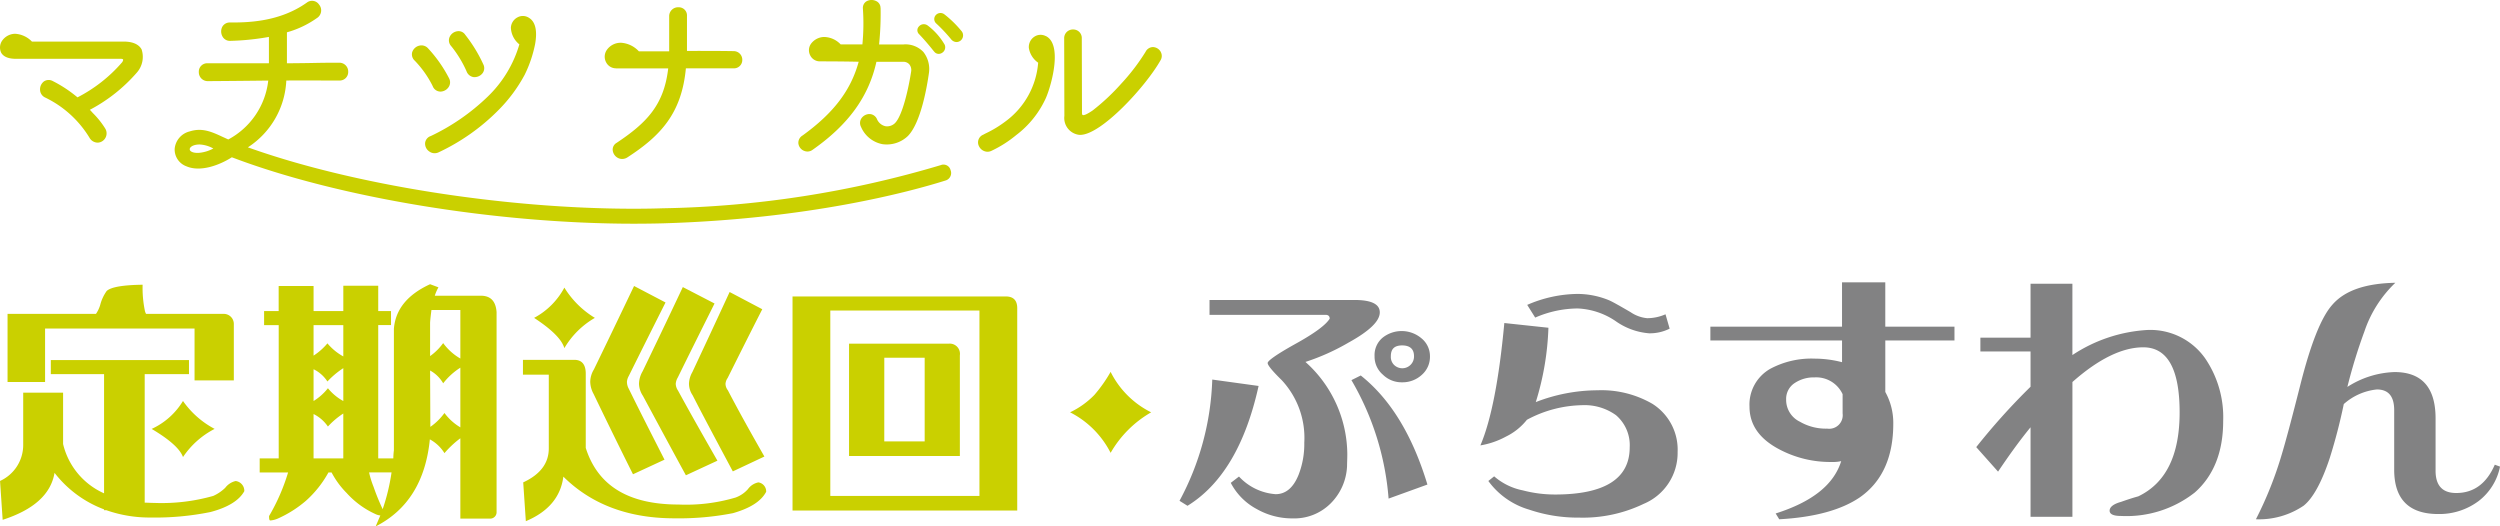 <svg id="グループ_10895" data-name="グループ 10895" xmlns="http://www.w3.org/2000/svg" width="273.764" height="57.645" viewBox="0 0 273.764 57.645">
  <path id="パス_30724" data-name="パス 30724" d="M27.225,18.891H17.189a2.775,2.775,0,0,0-1.824-.853h-.056a1.76,1.76,0,0,0-1.4.783,1.316,1.316,0,0,0-.091,1.279c.168.308.58.678,1.607.678H26.917c.133,0,.224.028.252.07.014.021.028.1-.084.287A16.27,16.27,0,0,1,22.179,25a14.1,14.1,0,0,0-2.7-1.782.931.931,0,0,0-.964.028,1.09,1.09,0,0,0-.433.978.958.958,0,0,0,.573.8,11.54,11.54,0,0,1,4.85,4.417,1.043,1.043,0,0,0,.867.517.973.973,0,0,0,.517-.154,1.016,1.016,0,0,0,.321-1.4,9.324,9.324,0,0,0-1.363-1.7c-.1-.119-.21-.231-.314-.342a17.783,17.783,0,0,0,5.144-4.074A2.6,2.6,0,0,0,29.2,19.75c-.21-.391-.72-.86-1.971-.86" transform="translate(-13.693 -14.338)" fill="#cad000"/>
  <path id="パス_30725" data-name="パス 30725" d="M100.386,35.5a112.923,112.923,0,0,1-30.512,4.745c-1.034.035-2.09.049-3.166.049-14.208,0-30.771-2.607-42.26-6.723a9.214,9.214,0,0,0,4.207-7.317c2.537-.014,3.2-.007,3.976,0h1.824a.928.928,0,0,0,.978-.957.966.966,0,0,0-1-.992c-1.37,0-1.761.007-2.537.021-.608.014-1.447.028-3.173.042V20.976a10.628,10.628,0,0,0,3.389-1.635.994.994,0,0,0,.133-1.4.926.926,0,0,0-1.335-.224C27.852,19.9,24.239,19.9,22.506,19.9a.935.935,0,0,0-.86.468,1.123,1.123,0,0,0,.035,1.09.912.912,0,0,0,.8.454h.021a27.459,27.459,0,0,0,4.249-.433v2.886H20.018a.915.915,0,0,0-.943.957.975.975,0,0,0,1.013,1c.028,0,3.243-.021,6.59-.063A8.359,8.359,0,0,1,22.3,32.71c-.2-.091-.391-.182-.58-.266-1.216-.566-2.271-1.055-3.648-.615a2.16,2.16,0,0,0-1.642,1.908,1.957,1.957,0,0,0,1.279,1.908c1.523.664,3.62-.112,4.983-.985,11.713,4.452,29.023,7.275,44.049,7.275,1.069,0,2.138-.014,3.18-.042,15.941-.475,26.955-3.438,30.959-4.7a.854.854,0,0,0,.517-1.125.8.8,0,0,0-1.013-.573M20.661,33.7a4.081,4.081,0,0,1-1.5.468c-.608.056-.936-.1-1.041-.252a.258.258,0,0,1-.007-.266c.1-.182.433-.391,1.062-.391a3.425,3.425,0,0,1,1.489.44" transform="translate(2.697 -17.437)" fill="#cad000"/>
  <path id="パス_30726" data-name="パス 30726" d="M20.96,30.915a.906.906,0,0,0-.6.741,1.032,1.032,0,0,0,.447.936.992.992,0,0,0,.594.2,1.033,1.033,0,0,0,.419-.091,22.877,22.877,0,0,0,6.6-4.661,16.564,16.564,0,0,0,2.844-3.844A13.557,13.557,0,0,0,32.4,20.859c.266-1.468.042-2.467-.664-2.893A1.211,1.211,0,0,0,30.5,17.9a1.356,1.356,0,0,0-.748,1.125,2.455,2.455,0,0,0,.929,1.845A12.974,12.974,0,0,1,27.208,26.6a23.365,23.365,0,0,1-6.248,4.319" transform="translate(26.193 -16.012)" fill="#cad000"/>
  <path id="パス_30727" data-name="パス 30727" d="M21,19.667h.007A12.336,12.336,0,0,1,22.665,22.4v.007a.974.974,0,0,0,.783.622h.1a1.1,1.1,0,0,0,.867-.433.915.915,0,0,0,.091-.943,15.912,15.912,0,0,0-1.992-3.264A.864.864,0,0,0,21.687,18a1.088,1.088,0,0,0-.888.65.921.921,0,0,0,.175.978Z" transform="translate(28.43 -14.583)" fill="#cad000"/>
  <path id="パス_30728" data-name="パス 30728" d="M22.43,22.687a.92.92,0,0,0,.762.587l.077.007a1.111,1.111,0,0,0,.888-.475.928.928,0,0,0,.077-.957,14.642,14.642,0,0,0-2.327-3.32.965.965,0,0,0-.95-.28,1.078,1.078,0,0,0-.776.72.931.931,0,0,0,.287.929,11.166,11.166,0,0,1,1.964,2.788" transform="translate(24.955 -13.249)" fill="#cad000"/>
  <path id="パス_30729" data-name="パス 30729" d="M24.4,24.311H30.12c-.461,4.011-2.355,5.968-5.661,8.163a.846.846,0,0,0-.419.776,1.074,1.074,0,0,0,.6.881.994.994,0,0,0,.44.1,1.066,1.066,0,0,0,.594-.189c3.592-2.334,5.919-4.787,6.381-9.735h5.213a.913.913,0,0,0,.964-.922.944.944,0,0,0-.957-.964c-2.278-.035-4.612-.021-5.1-.021v-3.83a.894.894,0,0,0-.922-.95h-.007a.973.973,0,0,0-1.02.95v3.872h-3.32a2.931,2.931,0,0,0-1.929-.936h-.1a1.843,1.843,0,0,0-1.489.8,1.3,1.3,0,0,0-.063,1.349,1.21,1.21,0,0,0,1.076.65" transform="translate(43.053 -16.823)" fill="#cad000"/>
  <path id="パス_30730" data-name="パス 30730" d="M29.687,20.618c.133.168.224.273.28.335a.625.625,0,0,0,.44.182.7.7,0,0,0,.384-.126.711.711,0,0,0,.266-.881,7.059,7.059,0,0,0-1.845-2.09.709.709,0,0,0-.992.112.587.587,0,0,0,.021.811c.7.734,1.167,1.314,1.447,1.656" transform="translate(72.39 -15.234)" fill="#cad000"/>
  <path id="パス_30731" data-name="パス 30731" d="M26.815,34.019a.962.962,0,0,0,.391.084.944.944,0,0,0,.545-.182c3.921-2.747,6.15-5.814,7-9.644H37.71a.838.838,0,0,1,.636.273.978.978,0,0,1,.21.776c-.259,1.7-.915,4.794-1.768,5.661a1.241,1.241,0,0,1-1.027.349,1.322,1.322,0,0,1-.957-.8.913.913,0,0,0-.776-.538,1.074,1.074,0,0,0-.922.475.921.921,0,0,0-.042.929,3.193,3.193,0,0,0,2.348,1.894,3.34,3.34,0,0,0,2.8-.909c1.4-1.454,2.069-5.311,2.292-6.9a3.018,3.018,0,0,0-.615-2.292,2.712,2.712,0,0,0-2.118-.825l-.042.007H35.041a32.5,32.5,0,0,0,.168-3.963L35.2,18.35a.816.816,0,0,0-.468-.72,1.137,1.137,0,0,0-1.09.035.845.845,0,0,0-.37.783v.028a23.95,23.95,0,0,1-.056,3.893H30.833A2.561,2.561,0,0,0,29,21.558a1.833,1.833,0,0,0-1.426.762,1.223,1.223,0,0,0-.063,1.272,1.17,1.17,0,0,0,1.055.636c2.334,0,3.83.035,4.242.042-.853,3.131-2.753,5.626-6.15,8.079a.924.924,0,0,0-.454.86,1.006,1.006,0,0,0,.608.811" transform="translate(61.222 -17.509)" fill="#cad000"/>
  <path id="パス_30732" data-name="パス 30732" d="M29.48,17.889a.694.694,0,0,0-.978.049.645.645,0,0,0,.028.9,17.086,17.086,0,0,1,1.691,1.8l.014.014a.775.775,0,0,0,.538.238.717.717,0,0,0,.489-.2.735.735,0,0,0,.021-1.041,11.754,11.754,0,0,0-1.8-1.761" transform="translate(73.974 -16.286)" fill="#cad000"/>
  <path id="パス_30733" data-name="パス 30733" d="M40.948,20.43A1.012,1.012,0,0,0,40.1,19.9h-.014a.916.916,0,0,0-.8.517,22.506,22.506,0,0,1-2.67,3.494,23.571,23.571,0,0,1-3.124,2.928c-.734.5-1,.545-1.1.5-.042-.028-.07-.1-.07-.224L32.3,18.935a.93.93,0,0,0-.468-.839,1.01,1.01,0,0,0-1.013.021.951.951,0,0,0-.447.86l.021,8.463A1.856,1.856,0,0,0,31.9,29.494a1.155,1.155,0,0,0,.224.021c2.3,0,7.156-5.269,8.792-8.156a.906.906,0,0,0,.028-.929" transform="translate(86.162 -14.745)" fill="#cad000"/>
  <path id="パス_30734" data-name="パス 30734" d="M36.439,18.2a1.227,1.227,0,0,0-1.265.07,1.355,1.355,0,0,0-.594,1.223A2.431,2.431,0,0,0,35.6,21.11a8.814,8.814,0,0,1-3.578,6.429A12.257,12.257,0,0,1,29.961,28.8c-.147.07-.266.133-.363.189a.907.907,0,0,0-.482,1.258,1.061,1.061,0,0,0,.936.615,1,1,0,0,0,.412-.091,12.771,12.771,0,0,0,2.74-1.74,10.534,10.534,0,0,0,3.257-4.088c.636-1.489,1.81-5.856-.021-6.751" transform="translate(78.084 -14.244)" fill="#cad000"/>
  <path id="パス_30746" data-name="パス 30746" d="M34.386,30.223v1.537h-4.85V45.836c.335,0,.678.028,1.055.028a20.653,20.653,0,0,0,6.457-.769,4.579,4.579,0,0,0,1.307-.888,2,2,0,0,1,1.139-.741,1.078,1.078,0,0,1,.95,1.111c-.552,1-1.775,1.775-3.711,2.285a30.4,30.4,0,0,1-6.6.6,14.217,14.217,0,0,1-4.794-.8h-.252v-.091a12.328,12.328,0,0,1-5.423-4c-.405,2.369-2.32,4.053-5.682,5.144l-.287-4.256a4.326,4.326,0,0,0,2.537-4V33.788H20.6v5.626a7.919,7.919,0,0,0,4.487,5.4V31.761H19.256V30.223Zm-15.759,2.4H14.518V25.164H24.2a3.544,3.544,0,0,0,.461-.964,4.569,4.569,0,0,1,.713-1.544c.454-.426,1.761-.657,3.935-.685a12.25,12.25,0,0,0,.231,2.767,1.268,1.268,0,0,0,.147.426h8.442a1.1,1.1,0,0,1,1.167,1.118v6.164h-4.3V26.764H18.627Zm18.562,5.137a9.257,9.257,0,0,0-3.459,3.082c-.314-.881-1.461-1.915-3.431-3.082A7.833,7.833,0,0,0,33.729,34.7a9.8,9.8,0,0,0,3.459,3.054" transform="translate(-13.691 9.209)" fill="#cad000"/>
  <path id="パス_30747" data-name="パス 30747" d="M19.844,24.9V22.158h3.823V24.9h3.257V22.13h3.823V24.9h1.4v1.537h-1.4V41.034H32.4a7.58,7.58,0,0,1,.063-.888V26.84c.168-2.111,1.482-3.739,3.963-4.878l.916.342a4.527,4.527,0,0,0-.4.916h5.025c1.083,0,1.656.594,1.74,1.8V46.883a.7.7,0,0,1-.685.748H39.74v-8.8A10.562,10.562,0,0,0,38,40.461a4.285,4.285,0,0,0-1.6-1.51c-.454,4.591-2.453,7.764-5.933,9.532.168-.4.342-.8.51-1.2a1.544,1.544,0,0,1-.573-.168,9.541,9.541,0,0,1-3.11-2.285,9.275,9.275,0,0,1-1.656-2.257h-.342a11.7,11.7,0,0,1-2.481,3.117,12.512,12.512,0,0,1-3.082,1.943,2.56,2.56,0,0,1-.8.2c-.112,0-.14-.168-.14-.482a21.776,21.776,0,0,0,2.083-4.773h-3.11V41.034h2.083V26.442h-1.6V24.9Zm5.339,3.536a6.021,6.021,0,0,0,1.74,1.433V26.442H23.666v3.341a6.787,6.787,0,0,0,1.517-1.342m.056,4.913a5.662,5.662,0,0,0,1.684,1.4v-3.6a9.24,9.24,0,0,0-1.74,1.461,3.738,3.738,0,0,0-1.517-1.342v3.48a5.972,5.972,0,0,0,1.572-1.4m1.684,7.68V36.121a8.725,8.725,0,0,0-1.684,1.426,4.129,4.129,0,0,0-1.572-1.37v4.857Zm5.283,1.537h-2.46a10.011,10.011,0,0,0,.489,1.572,24.014,24.014,0,0,0,1,2.453,21.951,21.951,0,0,0,.971-4.025M37.86,28.412A6.036,6.036,0,0,0,39.74,30.1V24.785H36.574c-.056.461-.119.915-.147,1.4v3.648a6.163,6.163,0,0,0,1.433-1.426M38,36.065a5.906,5.906,0,0,0,1.74,1.572V31.1a7.433,7.433,0,0,0-1.88,1.712,3.707,3.707,0,0,0-1.433-1.4l.028,6.171A6.475,6.475,0,0,0,38,36.065" transform="translate(10.671 9.161)" fill="#cad000"/>
  <path id="パス_30748" data-name="パス 30748" d="M21.887,31.7V30.076h5.626c.825,0,1.251.51,1.251,1.51V39.72c1.314,4.144,4.682,6.2,10.168,6.2a19.041,19.041,0,0,0,6.248-.769,3.32,3.32,0,0,0,1.342-.915,1.869,1.869,0,0,1,1.146-.741,1,1,0,0,1,.853,1.027c-.538,1.027-1.74,1.8-3.627,2.341a30.6,30.6,0,0,1-6.422.566c-5.053,0-9.106-1.537-12.16-4.564q-.43,3.334-4.109,4.878l-.287-4.249c1.852-.86,2.8-2.09,2.8-3.718V31.7Zm7.876-6.22a9.212,9.212,0,0,0-3.341,3.313c-.287-.971-1.4-2.055-3.313-3.313a8.037,8.037,0,0,0,3.313-3.313,10,10,0,0,0,3.341,3.313M37.5,23.793q-2.222,4.413-4.025,8.051a1.529,1.529,0,0,0-.2.629,1.591,1.591,0,0,0,.2.769c1.062,2.166,2.369,4.738,3.914,7.764l-3.452,1.6c-1.8-3.6-3.229-6.541-4.312-8.792a2.892,2.892,0,0,1-.37-1.342,2.689,2.689,0,0,1,.4-1.342q1.709-3.512,4.4-9.141Zm5.367.112c-1.482,2.97-2.823,5.654-4.025,8.107a1.582,1.582,0,0,0-.224.685,1.4,1.4,0,0,0,.252.748c1.146,2.111,2.6,4.682,4.312,7.673l-3.452,1.6c-1.943-3.564-3.508-6.478-4.71-8.708a2.506,2.506,0,0,1-.426-1.314,2.82,2.82,0,0,1,.4-1.37c1.139-2.369,2.628-5.451,4.4-9.218Zm5.227.629c-1.4,2.74-2.656,5.255-3.795,7.534a1.277,1.277,0,0,0-.231.629,1.179,1.179,0,0,0,.259.713c1.055,2.034,2.4,4.459,4,7.254l-3.459,1.628c-1.824-3.424-3.313-6.2-4.4-8.337a2.282,2.282,0,0,1-.4-1.258,2.734,2.734,0,0,1,.37-1.279c1.055-2.257,2.425-5.172,4.081-8.771Z" transform="translate(35.379 9.329)" fill="#cad000"/>
  <path id="パス_30749" data-name="パス 30749" d="M26.111,45.594V22.154h23.44c.769.028,1.167.454,1.167,1.286V45.594Zm4.137-1.6H46.58v-20.3H30.248ZM32.3,39.625V27.319H43.268A1.116,1.116,0,0,1,44.435,28.6V39.625Zm3.858-1.6h4.424V28.863H36.161Z" transform="translate(60.675 10.311)" fill="#cad000"/>
  <path id="パス_30750" data-name="パス 30750" d="M34.9,32.2a10.131,10.131,0,0,0-4.438-4.438,9.278,9.278,0,0,0,2.656-1.9,15.548,15.548,0,0,0,1.782-2.53,9.859,9.859,0,0,0,4.438,4.431A12.006,12.006,0,0,0,34.9,32.2" transform="translate(86.719 17.389)" fill="#cad000"/>
  <path id="パス_30751" data-name="パス 30751" d="M33.049,44.747l-.874-.545A29.906,29.906,0,0,0,35.76,30.924l5.074.7q-2.128,9.634-7.785,13.125m17.681-17.9a24.2,24.2,0,0,1-4.766,2.145,13.661,13.661,0,0,1,4.585,10.077c0,.545-.028.964-.028,1.328a6.123,6.123,0,0,1-1.81,4.1,5.629,5.629,0,0,1-4.165,1.628A7.829,7.829,0,0,1,40.624,45.1a6.8,6.8,0,0,1-2.837-2.865l.9-.692A6.05,6.05,0,0,0,42.7,43.475c1.09,0,1.936-.692,2.509-2.111a9.269,9.269,0,0,0,.629-3.529,9.261,9.261,0,0,0-2.474-6.849c-1.02-1-1.537-1.628-1.537-1.873s.964-.936,2.956-2.048c2.145-1.181,3.41-2.111,3.837-2.809,0-.273-.154-.419-.454-.419H35.46V22.209H51.331c1.838,0,2.774.447,2.774,1.356,0,.964-1.146,2.048-3.375,3.285m4.34,17.108A30.268,30.268,0,0,0,51,30.987l1.02-.51c3.264,2.593,5.675,6.576,7.3,11.943ZM58.7,30.414a3.112,3.112,0,0,1-2.146.811,2.921,2.921,0,0,1-2.111-.839,2.593,2.593,0,0,1-.909-2.027,2.478,2.478,0,0,1,.881-2.02,3.356,3.356,0,0,1,4.249.063,2.521,2.521,0,0,1,.936,1.957,2.626,2.626,0,0,1-.9,2.055m-2.146-3.229c-.846,0-1.237.391-1.237,1.174a1.232,1.232,0,0,0,.328.936,1.285,1.285,0,0,0,2.208-.936c0-.783-.454-1.174-1.3-1.174" transform="translate(96.989 10.64)" fill="#828283"/>
  <path id="パス_30752" data-name="パス 30752" d="M54.78,45.1a15.334,15.334,0,0,1-7.093,1.51,16.555,16.555,0,0,1-5.458-.874A8.44,8.44,0,0,1,37.763,42.6l.636-.51a6.785,6.785,0,0,0,3.138,1.537,13.846,13.846,0,0,0,3.529.454c5.43,0,8.177-1.726,8.177-5.165a4.322,4.322,0,0,0-1.51-3.529A5.9,5.9,0,0,0,47.994,34.3a13.2,13.2,0,0,0-6.01,1.6,6.611,6.611,0,0,1-2.292,1.838,8.906,8.906,0,0,1-2.8.964q1.761-4.12,2.621-13.4l4.829.517a30.584,30.584,0,0,1-1.384,8.142,18.775,18.775,0,0,1,6.758-1.293,11.127,11.127,0,0,1,6,1.475,5.93,5.93,0,0,1,2.774,5.283A6.05,6.05,0,0,1,54.78,45.1m.573-18.673A7.348,7.348,0,0,1,51.67,25.07a8.007,8.007,0,0,0-4.13-1.363,11.849,11.849,0,0,0-4.647,1l-.874-1.391a14.1,14.1,0,0,1,5.493-1.2,9.1,9.1,0,0,1,3.466.692c.419.182,1.209.636,2.355,1.3a3.866,3.866,0,0,0,1.81.664,4.976,4.976,0,0,0,2.02-.426l.454,1.572a4.854,4.854,0,0,1-2.264.51" transform="translate(125.219 10.071)" fill="#828283"/>
  <path id="パス_30753" data-name="パス 30753" d="M59.649,28.3v5.64a6.984,6.984,0,0,1,.874,3.473c0,3.683-1.237,6.367-3.648,8.058-2.02,1.384-4.976,2.2-8.841,2.411l-.391-.636c3.983-1.265,6.367-3.138,7.177-5.731a3.894,3.894,0,0,1-1.02.091,11.914,11.914,0,0,1-5.828-1.419c-2.138-1.146-3.194-2.684-3.194-4.647a4.5,4.5,0,0,1,2.264-4.13A9.532,9.532,0,0,1,51.9,30.29a12.076,12.076,0,0,1,3.012.391V28.3H40.493v-1.51H54.91V21.932h4.738v4.857h7.576V28.3Zm-4.675,5.884A3.182,3.182,0,0,0,51.9,32.345a3.749,3.749,0,0,0-2.145.6,2.064,2.064,0,0,0-.964,1.81A2.652,2.652,0,0,0,50.3,37.2a5.655,5.655,0,0,0,2.984.755,1.483,1.483,0,0,0,1.691-1.663Z" transform="translate(146.802 8.982)" fill="#828283"/>
  <path id="パス_30754" data-name="パス 30754" d="M68.588,44.821a12.1,12.1,0,0,1-8.114,2.565c-.818,0-1.209-.21-1.209-.573,0-.391.391-.727,1.237-.964.6-.21,1.237-.426,1.9-.608,3.019-1.447,4.529-4.494,4.529-9.2,0-4.738-1.328-7.121-3.983-7.121-2.292,0-4.892,1.265-7.757,3.8V47.476H50.606v-9.8c-1.209,1.475-2.383,3.11-3.557,4.857l-2.39-2.684a71.66,71.66,0,0,1,5.947-6.611V29.376H45.113v-1.51h5.493V21.954h4.584v7.813a16.6,16.6,0,0,1,8.24-2.747A7.352,7.352,0,0,1,69.706,30.1,11.431,11.431,0,0,1,71.7,37.007c0,3.375-1.055,6-3.11,7.813" transform="translate(171.75 9.113)" fill="#828283"/>
  <path id="パス_30755" data-name="パス 30755" d="M73.389,45.869a7.184,7.184,0,0,1-4.375,1.391c-3.229,0-4.829-1.635-4.829-4.857v-6.52c0-1.51-.629-2.264-1.9-2.264a6.429,6.429,0,0,0-3.62,1.6,59.965,59.965,0,0,1-1.537,5.912c-.9,2.719-1.873,4.438-2.865,5.22a8.688,8.688,0,0,1-5.22,1.482,40.8,40.8,0,0,0,2.837-7.121c.419-1.391,1.083-3.865,1.992-7.457,1.146-4.584,2.32-7.541,3.529-8.9,1.356-1.572,3.648-2.355,6.912-2.418a13.142,13.142,0,0,0-3.382,5.311,58.153,58.153,0,0,0-1.873,6.094,10.108,10.108,0,0,1,5.165-1.628c2.984,0,4.494,1.691,4.494,5.074v5.731q0,2.443,2.264,2.439c1.9,0,3.32-1.02,4.221-3.1l.573.21a6.309,6.309,0,0,1-2.383,3.8" transform="translate(197.992 9.029)" fill="#828283"/>
</svg>
